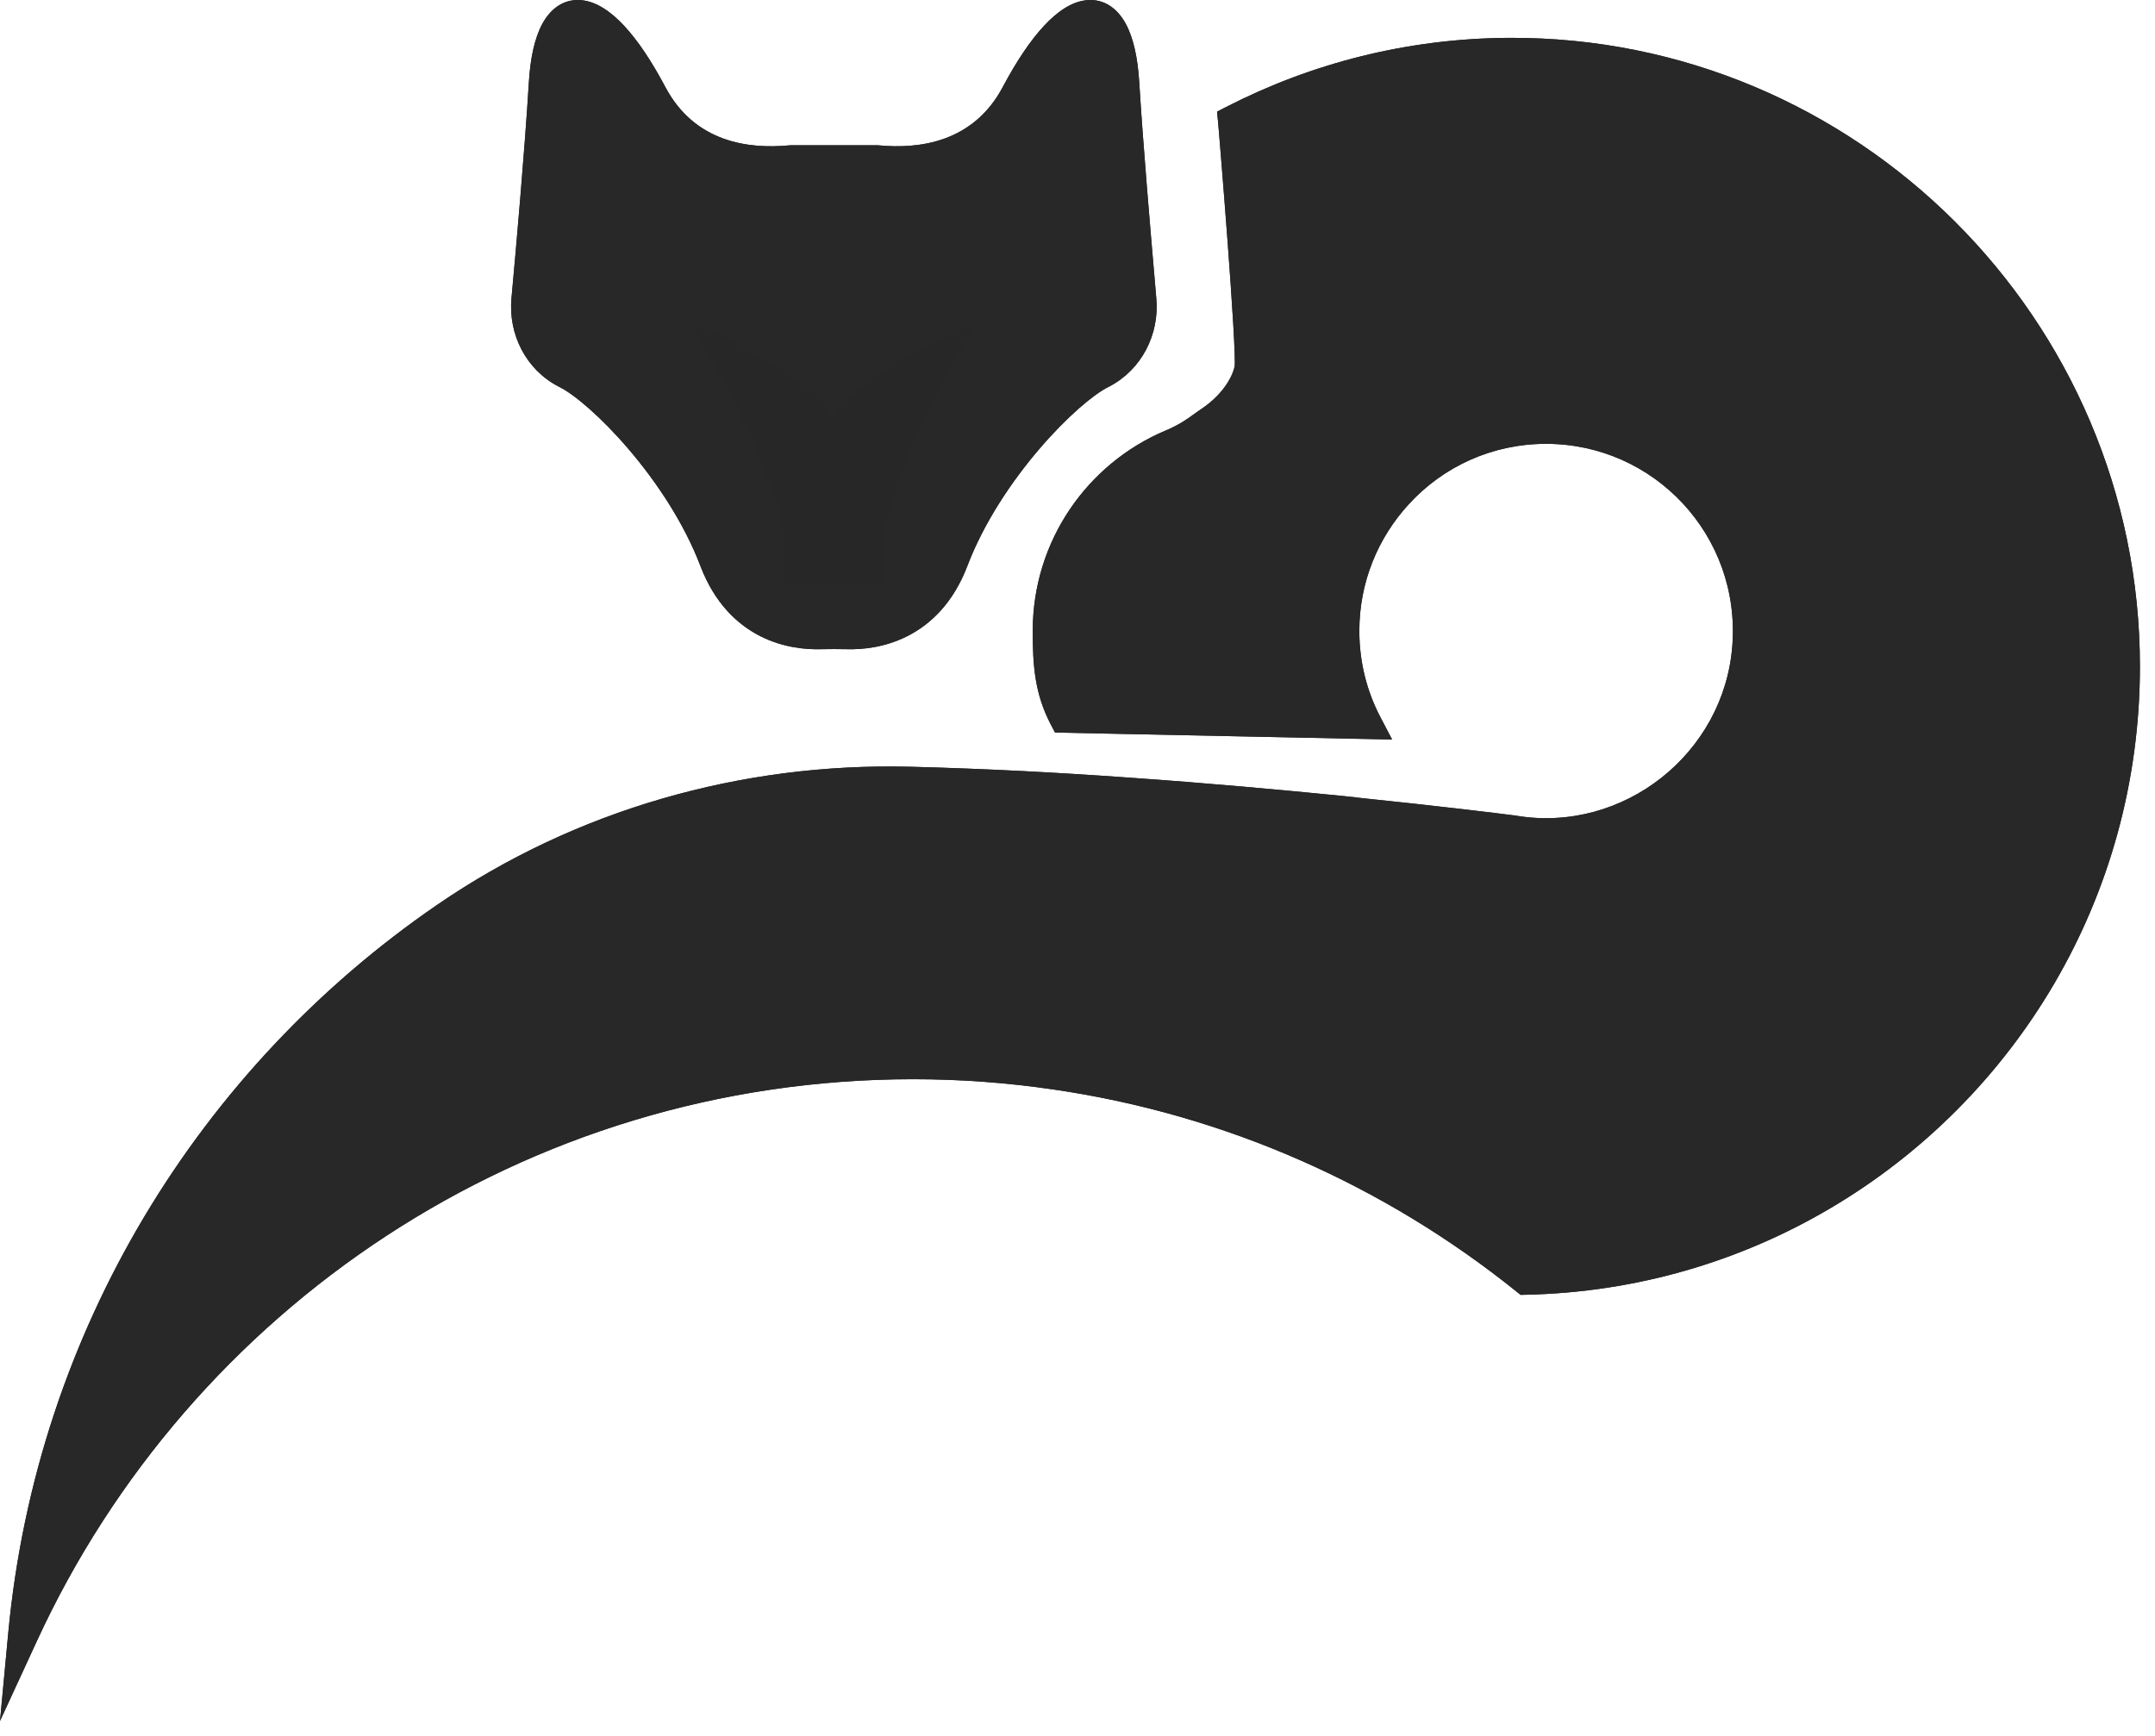 <svg width="108" height="87" viewBox="0 0 108 87" fill="none" xmlns="http://www.w3.org/2000/svg">
<path d="M106.489 33.401C106.489 44.704 100.401 54.571 91.329 59.913C86.954 62.494 81.884 64.014 76.466 64.133C69.811 58.783 61.722 55.132 52.879 53.849C50.556 53.51 48.182 53.331 45.765 53.331C25.985 53.331 8.943 65.042 1.168 81.915C2.567 66.995 10.622 54.011 22.331 45.978C29.139 41.299 37.304 38.98 45.562 39.184C45.596 39.184 45.621 39.184 45.655 39.184C49.276 39.278 53.006 39.473 56.55 39.728C60.459 39.999 64.155 40.339 67.233 40.645C67.428 40.67 67.615 40.687 67.801 40.704C67.81 40.704 67.818 40.704 67.818 40.713C72.108 41.154 75.11 41.528 75.695 41.604C75.712 41.613 75.729 41.613 75.746 41.613C75.788 41.621 75.805 41.621 75.805 41.621C75.83 41.63 75.856 41.63 75.881 41.63C81.672 42.581 87.132 38.267 87.573 32.408C88.023 26.455 83.334 21.487 77.484 21.487C74.55 21.487 71.905 22.736 70.065 24.74C68.395 26.549 67.369 28.96 67.369 31.618C67.369 33.299 67.776 34.887 68.505 36.28L53.337 35.966C52.608 34.573 52.514 33.299 52.514 31.618C52.514 27.415 55.066 23.814 58.704 22.277C58.712 22.277 58.712 22.277 58.712 22.277C59.746 21.827 60.136 21.453 60.645 21.114C61.993 20.205 62.536 19.059 62.629 18.439C62.765 17.59 61.824 6.287 61.798 6.032C65.953 3.901 70.65 2.678 75.627 2.653C92.601 2.568 106.489 16.409 106.489 33.401Z" fill="#272827"/>
<path fill-rule="evenodd" clip-rule="evenodd" d="M105.731 33.402C105.731 16.828 92.183 3.327 75.629 3.41C70.955 3.434 66.534 4.54 62.594 6.479C62.676 7.464 62.858 9.692 63.027 11.957C63.138 13.44 63.244 14.945 63.314 16.134C63.349 16.728 63.375 17.248 63.388 17.648C63.4 18.007 63.406 18.359 63.376 18.554C63.246 19.406 62.57 20.729 61.067 21.742L61.064 21.743C60.968 21.807 60.87 21.879 60.763 21.956C60.379 22.234 59.886 22.591 59.013 22.971L58.868 23.034H58.859C55.565 24.489 53.269 27.783 53.269 31.619C53.269 33.094 53.345 34.143 53.815 35.22L67.323 35.499C66.861 34.293 66.611 32.983 66.611 31.619C66.611 28.762 67.714 26.17 69.507 24.228C71.485 22.074 74.33 20.732 77.482 20.732C83.77 20.732 88.809 26.071 88.326 32.465C87.853 38.747 82.022 43.373 75.811 42.385C75.776 42.383 75.731 42.379 75.68 42.369C75.674 42.368 75.667 42.368 75.661 42.367C75.649 42.366 75.637 42.364 75.625 42.363C75.599 42.36 75.57 42.355 75.539 42.348C74.842 42.258 71.898 41.894 67.739 41.466L67.06 41.396V41.388C64.006 41.086 60.354 40.751 56.496 40.483L56.495 40.483C52.963 40.229 49.248 40.034 45.644 39.941H45.551L45.542 39.941C37.436 39.741 29.429 42.017 22.758 46.602C12.382 53.72 4.922 64.785 2.528 77.632C11.13 62.66 27.267 52.576 45.764 52.576C48.217 52.576 50.628 52.757 52.986 53.101C61.871 54.39 70.005 58.033 76.721 63.37C81.904 63.21 86.751 61.736 90.944 59.262C99.794 54.051 105.731 44.426 105.731 33.402ZM67.8 41.461C67.802 41.461 67.801 41.461 67.796 41.461H67.8ZM75.622 1.897C93.016 1.81 107.244 15.992 107.244 33.402C107.244 44.983 101.006 55.093 91.712 60.565C87.228 63.21 82.032 64.768 76.481 64.89L76.206 64.896L75.991 64.723C69.438 59.455 61.474 55.861 52.769 54.599C50.481 54.264 48.143 54.088 45.764 54.088C26.29 54.088 9.51 65.616 1.854 82.232L0 86.254L0.413 81.845C1.834 66.694 10.014 53.51 21.901 45.354C28.843 40.584 37.162 38.223 45.57 38.428H45.663L45.673 38.429C49.306 38.522 53.048 38.718 56.602 38.974C60.52 39.246 64.225 39.587 67.306 39.893L67.318 39.894L67.33 39.895C67.502 39.918 67.668 39.933 67.849 39.95C67.852 39.95 67.854 39.95 67.857 39.95C67.879 39.952 67.928 39.956 67.99 39.971C72.235 40.409 75.203 40.778 75.791 40.855L75.808 40.857H75.819L75.841 40.861L75.871 40.865L75.926 40.865L75.962 40.877L76.002 40.884C81.353 41.763 86.41 37.771 86.818 32.352C87.234 26.84 82.895 22.244 77.482 22.244C74.768 22.244 72.322 23.398 70.621 25.252L70.619 25.253C69.072 26.929 68.124 29.16 68.124 31.619C68.124 33.177 68.501 34.645 69.174 35.93L69.767 37.063L52.873 36.713L52.665 36.317C51.847 34.755 51.757 33.326 51.757 31.619C51.757 27.101 54.5 23.232 58.408 21.581L58.549 21.521H58.55C59.166 21.241 59.484 21.011 59.826 20.765C59.95 20.675 60.077 20.583 60.223 20.486C61.413 19.683 61.822 18.715 61.88 18.327L61.881 18.322C61.88 18.323 61.88 18.321 61.881 18.316C61.882 18.3 61.884 18.253 61.885 18.16C61.885 18.043 61.882 17.889 61.876 17.698C61.864 17.317 61.838 16.812 61.804 16.223C61.734 15.046 61.629 13.55 61.519 12.07C61.408 10.59 61.292 9.128 61.203 8.021C61.158 7.467 61.12 7.002 61.092 6.667C61.078 6.5 61.066 6.365 61.058 6.269L61.048 6.154L61.045 6.121C61.045 6.112 61.044 6.108 61.044 6.108L60.993 5.595L61.452 5.36C65.708 3.176 70.522 1.923 75.622 1.897Z" fill="#272827"/>
<path d="M82.512 15.705C78.451 15.705 74.695 17.021 71.651 19.255C68.472 21.581 66.504 25.267 66.488 29.207C66.471 33.096 67.742 36.272 67.742 36.272L67.31 28.044L70.193 22.94L73.898 20.443L82.453 21.157L87.862 25.148L90.855 34.141L84.013 41.707L67.056 43.133L66.411 43.099L36.414 41.707L24.298 46.556L12.894 56.695C12.894 56.695 2.635 65.968 1.211 81.244C3.687 74.561 4.17 73.288 6.247 70.485C12.191 62.495 20.144 56.194 29.309 52.321C45.571 45.435 53.829 49.273 66.369 51.328C70.286 51.965 81.028 52.585 82.504 52.585C87.04 52.585 91.186 50.946 94.399 48.22C96.137 46.751 97.604 44.951 98.698 42.93C98.706 42.913 98.715 42.904 98.723 42.887C98.766 42.802 98.799 42.726 98.833 42.641C100.114 39.771 100.834 36.68 100.919 33.572C100.622 23.662 92.491 15.705 82.512 15.705Z" fill="#272827"/>
<path d="M67.954 35.032C67.954 35.032 67.853 34.811 67.717 34.42C64.749 26.03 72.016 17.564 80.766 19.093C85.581 19.933 88.574 22.37 88.574 22.37C88.574 22.37 86.879 18.261 84.937 17.445C93.17 20.332 103.429 40.781 80.554 44.848C85.725 45.468 91.669 44.203 91.669 44.203C91.669 44.203 66.767 50.784 50.946 43.99C51.726 45.596 54.685 46.665 54.685 46.665C54.685 46.665 39.297 40.56 20.161 51.701C26.257 49.349 30.098 49.349 30.098 49.349C30.098 49.349 8.511 54.597 1.16 81.915C1.881 81.915 2.169 63.454 14.904 52.227C27.639 41.001 33.964 40.101 33.964 40.101C33.964 40.101 46.343 36.993 64.512 40.39C82.682 43.787 84.979 39.855 86.556 36.093C88.133 32.331 89.27 24.06 79.299 21.666C69.328 19.271 67.386 30.939 67.386 30.939L67.954 35.032Z" fill="#272827"/>
<path fill-rule="evenodd" clip-rule="evenodd" d="M61.88 6.043H61.715V6.036L61.88 6.035V6.043Z" fill="#272827"/>
<path fill-rule="evenodd" clip-rule="evenodd" d="M105.731 33.402C105.731 16.828 92.183 3.327 75.629 3.41C70.955 3.434 66.534 4.54 62.594 6.479C62.676 7.464 62.858 9.692 63.027 11.957C63.138 13.44 63.244 14.945 63.314 16.134C63.349 16.728 63.375 17.248 63.388 17.648C63.4 18.007 63.406 18.359 63.376 18.554C63.246 19.406 62.57 20.729 61.067 21.742L61.064 21.743C60.968 21.807 60.87 21.879 60.763 21.956C60.379 22.234 59.886 22.591 59.013 22.971L58.868 23.034H58.859C55.565 24.489 53.269 27.783 53.269 31.619C53.269 33.094 53.345 34.143 53.815 35.22L67.323 35.499C66.861 34.293 66.611 32.983 66.611 31.619C66.611 28.762 67.714 26.17 69.507 24.228C71.485 22.074 74.33 20.732 77.482 20.732C83.77 20.732 88.809 26.071 88.326 32.465C87.853 38.747 82.022 43.373 75.811 42.385C75.776 42.383 75.731 42.379 75.68 42.369C75.674 42.368 75.667 42.368 75.661 42.367C75.649 42.366 75.637 42.364 75.625 42.363C75.599 42.36 75.57 42.355 75.539 42.348C74.842 42.258 71.898 41.894 67.739 41.466L67.06 41.396V41.388C64.006 41.086 60.354 40.751 56.496 40.483L56.495 40.483C52.963 40.229 49.248 40.034 45.644 39.941H45.551L45.542 39.941C37.436 39.741 29.429 42.017 22.758 46.602C12.382 53.72 4.922 64.785 2.528 77.632C11.13 62.66 27.267 52.576 45.764 52.576C48.217 52.576 50.628 52.757 52.986 53.101C61.871 54.39 70.005 58.033 76.721 63.37C81.904 63.21 86.751 61.736 90.944 59.262C99.794 54.051 105.731 44.426 105.731 33.402ZM67.8 41.461C67.802 41.461 67.801 41.461 67.796 41.461H67.8ZM75.622 1.897C93.016 1.81 107.244 15.992 107.244 33.402C107.244 44.983 101.006 55.093 91.712 60.565C87.228 63.21 82.032 64.768 76.481 64.89L76.206 64.896L75.991 64.723C69.438 59.455 61.474 55.861 52.769 54.599C50.481 54.264 48.143 54.088 45.764 54.088C26.29 54.088 9.51 65.616 1.854 82.232L0 86.254L0.413 81.845C1.834 66.694 10.014 53.51 21.901 45.354C28.843 40.584 37.162 38.223 45.57 38.428H45.663L45.673 38.429C49.306 38.522 53.048 38.718 56.602 38.974C60.52 39.246 64.225 39.587 67.306 39.893L67.318 39.894L67.33 39.895C67.502 39.918 67.668 39.933 67.849 39.95C67.852 39.95 67.854 39.95 67.857 39.95C67.879 39.952 67.928 39.956 67.99 39.971C72.235 40.409 75.203 40.778 75.791 40.855L75.808 40.857H75.819L75.841 40.861L75.871 40.865L75.926 40.865L75.962 40.877L76.002 40.884C81.353 41.763 86.41 37.771 86.818 32.352C87.234 26.84 82.895 22.244 77.482 22.244C74.768 22.244 72.322 23.398 70.621 25.252L70.619 25.253C69.072 26.929 68.124 29.16 68.124 31.619C68.124 33.177 68.501 34.645 69.174 35.93L69.767 37.063L52.873 36.713L52.665 36.317C51.847 34.755 51.757 33.326 51.757 31.619C51.757 27.101 54.5 23.232 58.408 21.581L58.549 21.521H58.55C59.166 21.241 59.484 21.011 59.826 20.765C59.95 20.675 60.077 20.583 60.223 20.486C61.413 19.683 61.822 18.715 61.88 18.327L61.881 18.322C61.88 18.323 61.88 18.321 61.881 18.316C61.882 18.3 61.884 18.253 61.885 18.16C61.885 18.043 61.882 17.889 61.876 17.698C61.864 17.317 61.838 16.812 61.804 16.223C61.734 15.046 61.629 13.55 61.519 12.07C61.408 10.59 61.292 9.128 61.203 8.021C61.158 7.467 61.12 7.002 61.092 6.667C61.078 6.5 61.066 6.365 61.058 6.269L61.048 6.154L61.045 6.121C61.045 6.112 61.044 6.108 61.044 6.108L60.993 5.595L61.452 5.36C65.708 3.176 70.522 1.923 75.622 1.897Z" fill="#272827"/>
<path d="M56.342 4.175C56.053 -0.538 53.637 -0.394 50.924 4.718C49.228 7.911 46.091 8.242 43.971 8.039H39.63C37.511 8.242 34.374 7.92 32.678 4.718C29.973 -0.394 27.548 -0.538 27.26 4.175C27.048 7.648 26.607 12.641 26.387 15.027C26.251 16.539 26.997 18.008 28.345 18.704C28.362 18.713 28.379 18.721 28.396 18.73C30.109 19.587 34.094 23.596 35.807 28.088C37.087 31.459 39.817 31.816 41.097 31.782C41.563 31.773 42.021 31.773 42.488 31.782C43.768 31.816 46.498 31.45 47.778 28.088C49.491 23.596 53.476 19.587 55.189 18.73C55.206 18.721 55.222 18.713 55.239 18.704C56.579 18.008 57.334 16.539 57.198 15.027C56.995 12.641 56.554 7.648 56.342 4.175Z" fill="#272827"/>
<path fill-rule="evenodd" clip-rule="evenodd" d="M56.418 1.19C56.805 1.902 57.02 2.905 57.095 4.128C57.281 7.175 57.644 11.4 57.868 13.999C57.898 14.352 57.926 14.675 57.95 14.96C58.111 16.757 57.215 18.528 55.587 19.374L55.577 19.38L55.526 19.405C54.807 19.765 53.462 20.889 52.058 22.535C50.671 24.162 49.3 26.213 48.484 28.356C47.777 30.213 46.644 31.29 45.473 31.882C44.324 32.464 43.186 32.555 42.469 32.537C42.014 32.528 41.568 32.528 41.113 32.537C40.397 32.555 39.26 32.466 38.109 31.886C36.938 31.294 35.805 30.217 35.098 28.356C34.281 26.213 32.911 24.162 31.524 22.535C30.12 20.889 28.775 19.765 28.056 19.405L27.997 19.375C26.356 18.528 25.471 16.754 25.632 14.959L25.632 14.957C25.853 12.571 26.293 7.588 26.504 4.128C26.578 2.905 26.795 1.901 27.182 1.19C27.586 0.448 28.245 -0.07 29.128 0.008C29.902 0.076 30.632 0.597 31.284 1.298C31.957 2.022 32.651 3.052 33.345 4.363C34.823 7.154 37.545 7.478 39.556 7.285L39.593 7.281H44.006L44.042 7.285C46.053 7.478 48.776 7.146 50.254 4.362C50.95 3.051 51.646 2.022 52.319 1.298C52.971 0.597 53.7 0.076 54.474 0.008C55.357 -0.07 56.015 0.449 56.418 1.19ZM53.427 2.328C52.875 2.921 52.251 3.827 51.591 5.072C49.688 8.654 46.166 9.001 43.934 8.794H39.665C37.435 9.001 33.911 8.664 32.008 5.071C31.35 3.827 30.727 2.921 30.175 2.328C29.602 1.711 29.201 1.533 28.995 1.515C28.897 1.506 28.727 1.516 28.511 1.913C28.278 2.34 44.859 20.42 44.79 21.554M53.427 2.328C54.001 1.711 54.402 1.533 54.607 1.515L53.427 2.328ZM54.607 1.515C54.704 1.506 54.873 1.515 55.089 1.913L54.607 1.515ZM55.089 1.913C55.321 2.34 55.516 3.086 55.585 4.22L55.089 1.913ZM55.585 4.22C55.773 7.288 56.138 11.535 56.361 14.132C56.391 14.484 56.419 14.806 56.443 15.091L56.443 15.094C56.553 16.317 55.942 17.482 54.894 18.03L54.849 18.052C53.855 18.55 52.351 19.859 50.906 21.554C49.444 23.269 47.966 25.468 47.07 27.817C46.497 29.323 45.624 30.11 44.79 30.532C43.936 30.965 43.07 31.039 42.506 31.024L42.5 31.024C42.025 31.015 41.557 31.015 41.082 31.024L41.076 31.024C40.511 31.039 39.645 30.966 38.791 30.535C37.958 30.114 37.086 29.328 36.512 27.818C35.616 25.468 34.138 23.269 32.676 21.554C31.231 19.859 29.727 18.55 28.733 18.052L28.687 18.029C27.634 17.483 27.029 16.321 27.139 15.095C27.359 12.708 44.577 25.039 44.79 21.554" fill="#272827"/>
<path d="M41.807 24.732L31.531 21.395C31.531 21.395 33.363 23.585 34.355 24.876C34.863 25.53 35.796 27.33 36.593 28.918C37.466 30.676 39.255 31.788 41.214 31.788H41.807H42.401C44.359 31.788 46.148 30.676 47.022 28.918C47.81 27.322 48.743 25.53 49.26 24.876C50.261 23.594 52.083 21.395 52.083 21.395L41.807 24.732Z" fill="#272827"/>
<path d="M41.418 8.351C41.418 8.351 39.824 8.53 38.527 7.833C38.01 7.553 37.416 7.451 36.84 7.587C34.186 8.216 30.735 1.431 30.735 1.431L29.133 0.539C29.133 0.539 31.108 7.315 33.372 8.606C35.297 9.702 40.036 9.761 41.418 9.753C42.792 9.761 47.54 9.702 49.465 8.606C51.728 7.324 54.306 0.887 54.306 0.887L53.483 1.006C53.483 1.006 49.668 8.479 44.818 7.8C44.42 7.774 44.021 7.8 43.631 7.867C42.402 8.071 41.418 8.351 41.418 8.351Z" fill="#272827"/>
<path fill-rule="evenodd" clip-rule="evenodd" d="M56.418 1.19C56.805 1.902 57.02 2.905 57.095 4.128C57.281 7.175 57.644 11.4 57.868 13.999C57.898 14.352 57.926 14.675 57.95 14.96C58.111 16.757 57.215 18.528 55.587 19.374L55.577 19.38L55.526 19.405C54.807 19.765 53.462 20.889 52.058 22.535C50.671 24.162 49.3 26.213 48.484 28.356C47.777 30.213 46.644 31.29 45.473 31.882C44.324 32.464 43.186 32.555 42.469 32.537C42.014 32.528 41.568 32.528 41.113 32.537C40.397 32.555 39.26 32.466 38.109 31.886C36.938 31.294 35.805 30.217 35.098 28.356C34.281 26.213 32.911 24.162 31.524 22.535C30.12 20.889 28.775 19.765 28.056 19.405L27.997 19.375C26.356 18.528 25.471 16.754 25.632 14.959L25.632 14.957C25.853 12.571 26.293 7.588 26.504 4.128C26.578 2.905 26.795 1.901 27.182 1.19C27.586 0.448 28.245 -0.07 29.128 0.008C29.902 0.076 30.632 0.597 31.284 1.298C31.957 2.022 32.651 3.052 33.345 4.363C34.823 7.154 37.545 7.478 39.556 7.285L39.593 7.281H44.006L44.042 7.285C46.053 7.478 48.776 7.146 50.254 4.362C50.95 3.051 51.646 2.022 52.319 1.298C52.971 0.597 53.7 0.076 54.474 0.008C55.357 -0.07 56.015 0.449 56.418 1.19ZM53.427 2.328C52.875 2.921 52.251 3.827 51.591 5.072C49.688 8.654 46.166 9.001 43.934 8.794H39.665C37.435 9.001 33.911 8.664 32.008 5.071C31.35 3.827 30.727 2.921 30.175 2.328C29.602 1.711 29.201 1.533 28.995 1.515C28.897 1.506 28.727 1.516 28.511 1.913C28.278 2.34 43.316 21.402 43.247 22.535M53.427 2.328C54.001 1.711 54.402 1.533 54.607 1.515L53.427 2.328ZM54.607 1.515C54.704 1.506 54.873 1.515 55.089 1.913L54.607 1.515ZM55.089 1.913C55.321 2.34 55.516 3.086 55.585 4.22L55.089 1.913ZM55.585 4.22C55.773 7.288 56.138 11.535 56.361 14.132C56.391 14.484 56.419 14.806 56.443 15.091L56.443 15.094C56.553 16.317 55.942 17.482 54.894 18.03L54.849 18.052C53.855 18.55 52.351 19.859 50.906 21.554C49.444 23.269 47.966 25.468 47.07 27.817C46.497 29.323 45.624 30.11 44.79 30.532C43.936 30.965 43.07 31.039 42.506 31.024L42.5 31.024C42.025 31.015 41.557 31.015 41.082 31.024L41.076 31.024C40.511 31.039 39.645 30.966 38.791 30.535C37.958 30.114 37.086 29.328 36.512 27.818C35.616 25.468 34.138 23.269 32.676 21.554C31.231 19.859 29.727 18.55 28.733 18.052L28.687 18.029C27.634 17.483 27.029 16.321 27.139 15.095C27.359 12.708 43.034 26.021 43.247 22.535" fill="#272827"/>
<path opacity="0.12" d="M49.133 15.934C49.124 15.934 49.116 15.943 49.116 15.943C48.7 16.138 41.926 19.39 41.807 21.038C41.79 21.038 41.765 21.038 41.748 21.046V21.038C41.68 20.053 39.205 18.482 37.153 17.344C37.093 17.31 37.034 17.276 36.966 17.242C36.898 17.208 36.83 17.174 36.763 17.132C36.432 16.962 36.059 16.783 35.635 16.605C35.27 16.444 34.914 16.248 34.584 16.011C34.49 15.96 34.431 15.934 34.414 15.926C34.575 16.189 40.112 25.097 39.281 28.621C39.281 28.621 41.714 27.576 41.739 27.296C41.748 27.22 41.757 26.863 41.773 26.354C41.782 26.863 41.799 27.22 41.807 27.296C41.833 27.585 44.258 28.621 44.258 28.621C43.427 25.105 48.963 16.189 49.133 15.934Z" fill="#272827"/>
<path d="M49.568 15.544C49.432 15.68 49.288 15.815 49.135 15.934C49.127 15.934 49.118 15.943 49.118 15.943C48.703 16.138 41.928 19.39 41.81 21.038C41.793 21.038 41.767 21.038 41.75 21.046V21.038C41.682 20.053 39.207 18.482 37.155 17.344C37.096 17.31 37.036 17.276 36.968 17.242C36.901 17.208 36.833 17.174 36.765 17.132C36.434 16.962 36.061 16.784 35.637 16.605C35.273 16.444 34.917 16.248 34.586 16.011C34.391 15.866 34.204 15.714 34.035 15.544C32.305 13.786 34.128 12.826 36.697 13.166C39.639 13.557 41.801 13.557 41.801 13.557C41.801 13.557 43.955 13.557 46.897 13.166C49.474 12.818 51.297 13.786 49.568 15.544Z" fill="#272827"/>
<path d="M41.807 31.789C43.226 31.789 44.376 30.637 44.376 29.215C44.376 27.794 43.226 26.643 41.807 26.643C40.389 26.643 39.238 27.794 39.238 29.215C39.238 30.637 40.389 31.789 41.807 31.789Z" fill="#272827"/>
<path opacity="0.84" d="M45.291 23.594L41.798 24.723L38.305 23.594C38.305 23.594 39.899 26.634 39.22 29.207C41.789 29.207 41.789 29.207 41.789 29.207C41.789 29.207 41.789 29.207 44.358 29.207C43.697 26.634 45.291 23.594 45.291 23.594Z" fill="#272827"/>
</svg>

